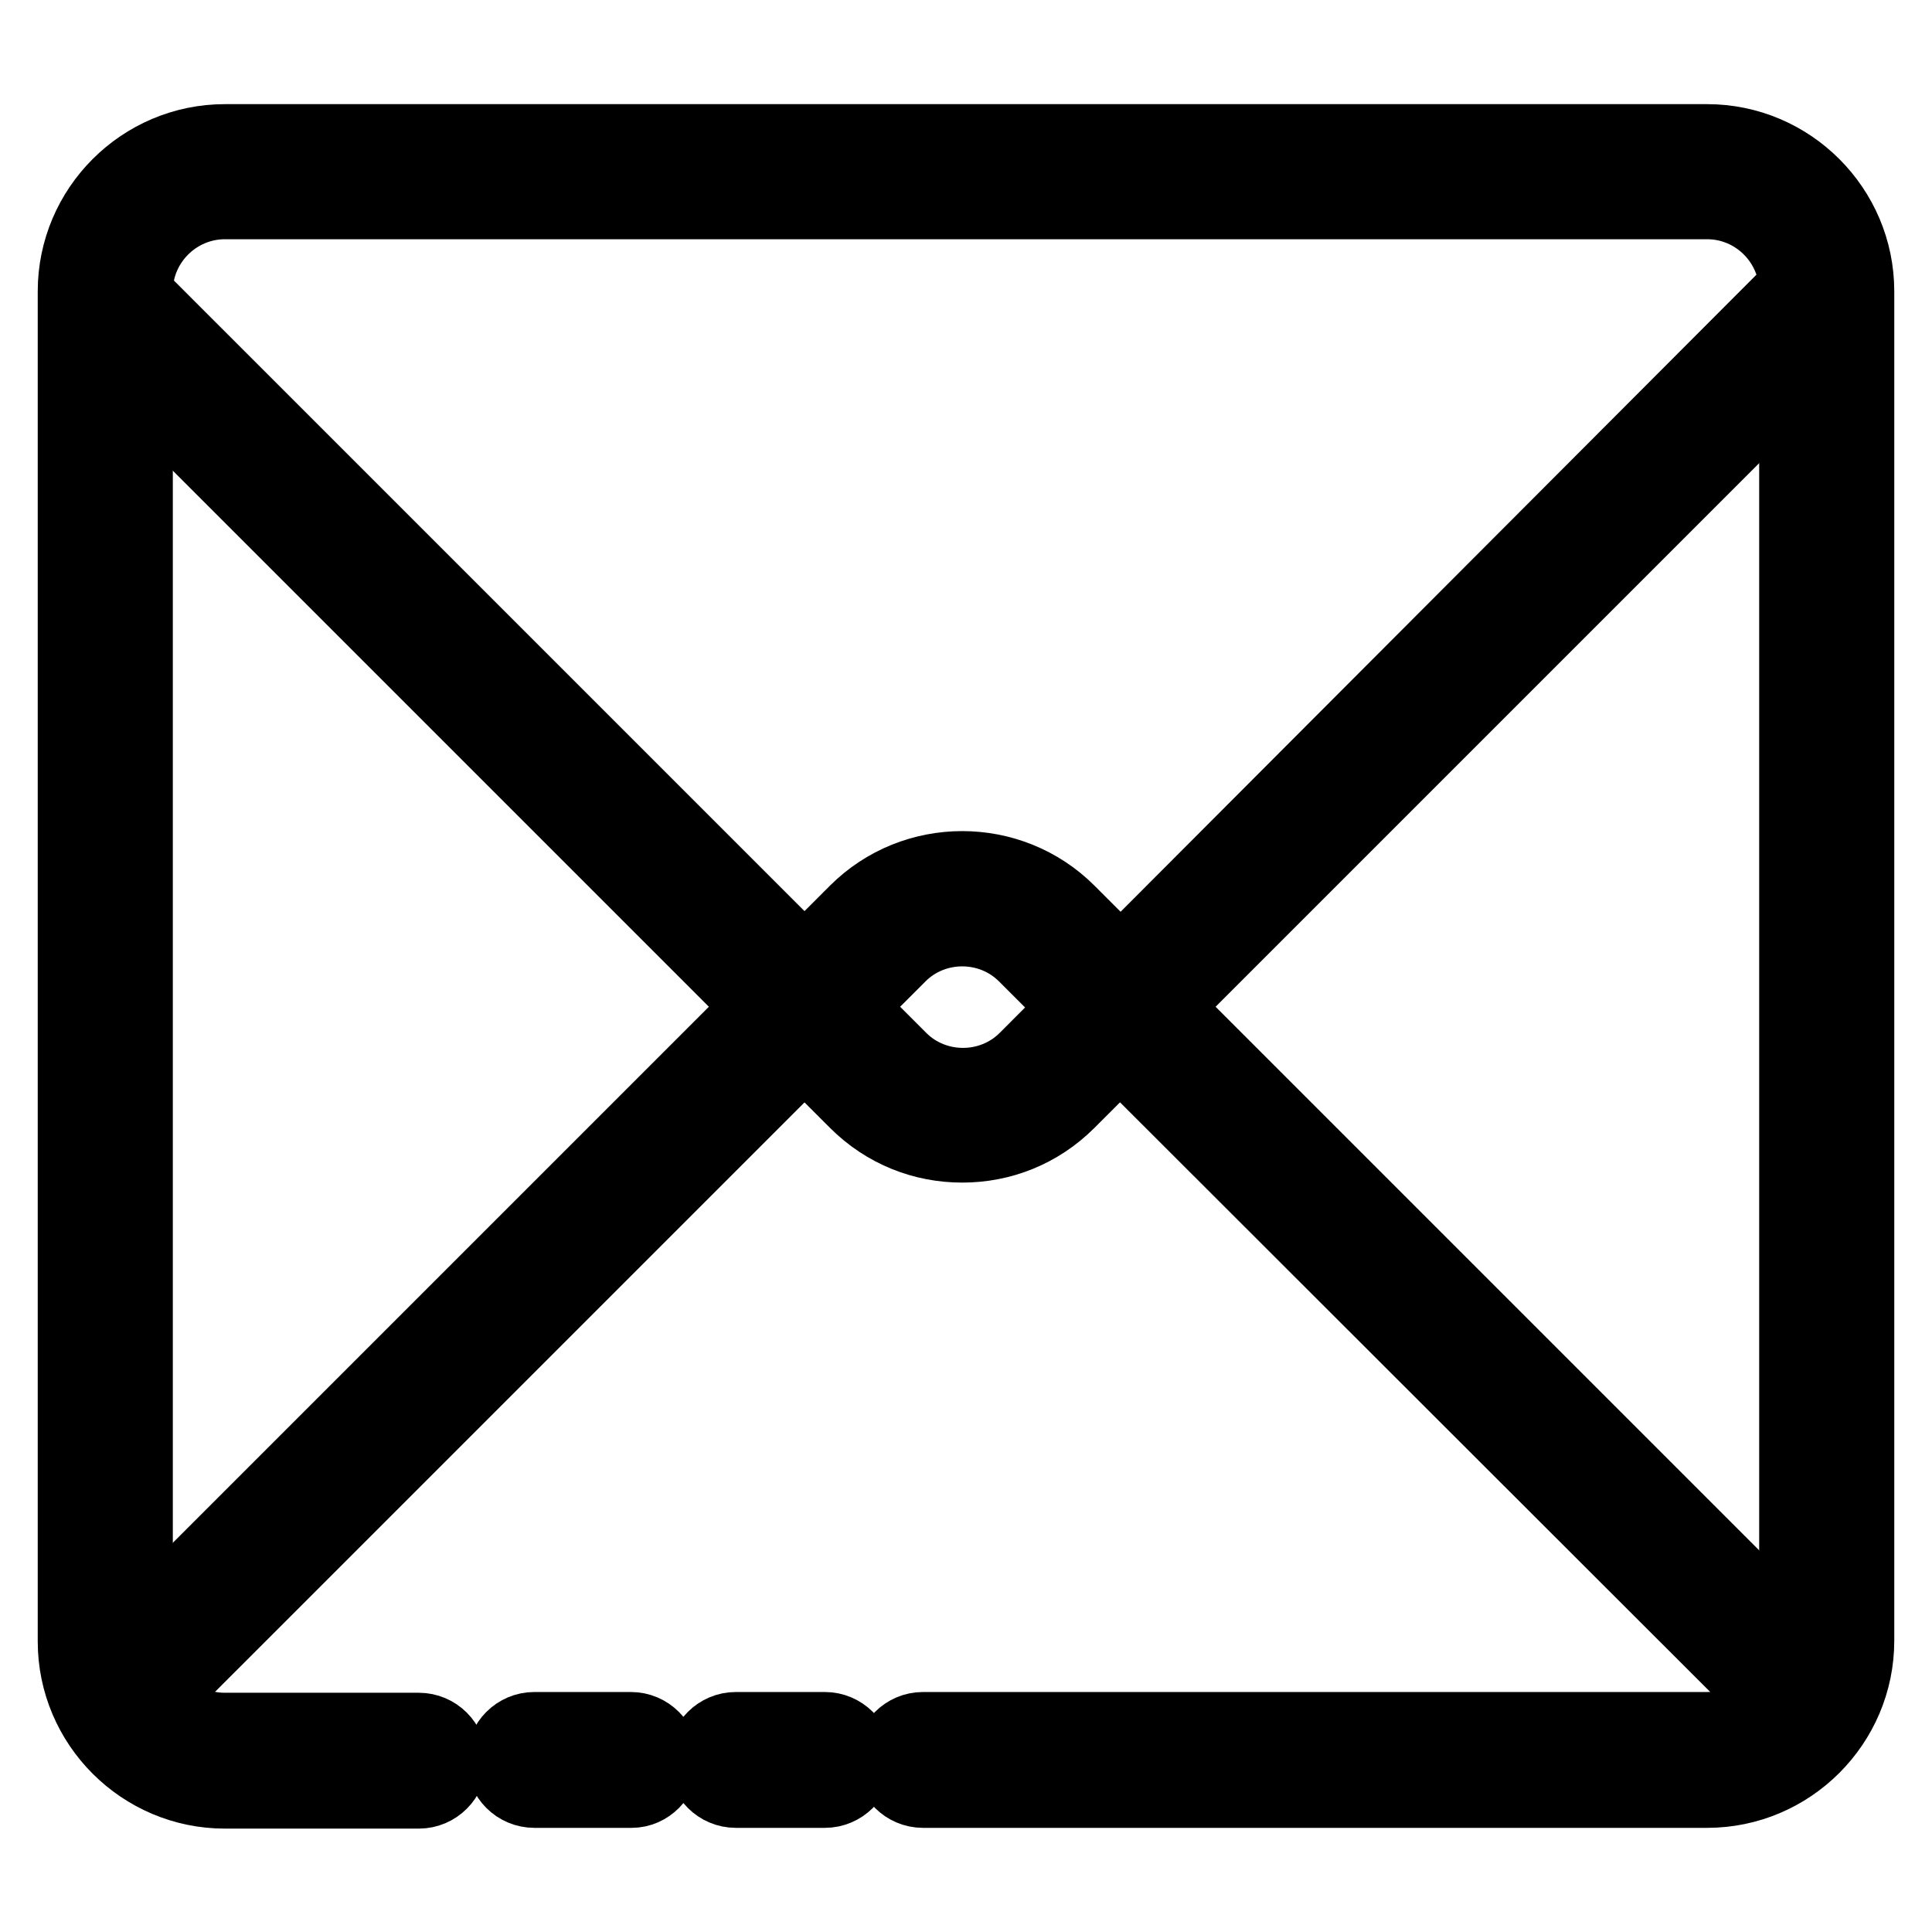 <?xml version="1.0" encoding="utf-8"?>
<!-- Svg Vector Icons : http://www.onlinewebfonts.com/icon -->
<!DOCTYPE svg PUBLIC "-//W3C//DTD SVG 1.1//EN" "http://www.w3.org/Graphics/SVG/1.1/DTD/svg11.dtd">
<svg version="1.1" xmlns="http://www.w3.org/2000/svg" xmlns:xlink="http://www.w3.org/1999/xlink" x="0px" y="0px" viewBox="0 0 256 256" enable-background="new 0 0 256 256" xml:space="preserve">
<g> <path stroke-width="10" fill-opacity="0" stroke="#000000"  d="M83.7,237.2H70.8c-2.2,0-4-1.8-4-4c0-2.2,1.8-4,4-4h12.8c2.2,0,4,1.8,4,4C87.6,235.4,85.8,237.2,83.7,237.2 z M109.3,237.2H97.5c-2.2,0-4-1.8-4-4c0-2.2,1.8-4,4-4h11.8c2.2,0,4,1.8,4,4C113.3,235.4,111.5,237.2,109.3,237.2z"/> <path stroke-width="10" fill-opacity="0" stroke="#000000"  d="M226.2,237.2H122.3c-2.2,0-4-1.8-4-4c0-2.2,1.8-4,4-4h103.9c6.5,0,11.9-5.3,11.9-11.9V38.6 c0-6.5-5.3-11.9-11.9-11.9H29.8c-6.5,0-11.9,5.3-11.9,11.9v178.8c0,6.5,5.3,11.9,11.9,11.9h25.7c2.2,0,4,1.8,4,4c0,2.2-1.8,4-4,4 H29.8c-10.9,0-19.8-8.9-19.8-19.8V38.6c0-10.9,8.9-19.8,19.8-19.8h196.4c10.9,0,19.8,8.9,19.8,19.8v178.8 C246,228.3,237.1,237.2,226.2,237.2L226.2,237.2z"/> <path stroke-width="10" fill-opacity="0" stroke="#000000"  d="M127.5,151.7c-5.1,0-10.1-1.9-14-5.8L12,44.4c-1.5-1.5-1.5-4.1,0-5.6s4.1-1.5,5.6,0l101.6,101.6 c4.6,4.6,12.2,4.6,16.8,0L239.2,37c1.5-1.5,4-1.5,5.6,0c1.5,1.5,1.5,4.1,0,5.6L141.5,145.9C137.6,149.8,132.6,151.7,127.5,151.7z" /> <path stroke-width="10" fill-opacity="0" stroke="#000000"  d="M239,227.9c-1,0-2.1-0.4-2.8-1.2L135.9,126.5c-4.6-4.6-12.2-4.6-16.8,0l-99,99c-1.5,1.5-4,1.5-5.6,0 c-1.5-1.5-1.5-4,0-5.6l99-99c7.7-7.7,20.3-7.7,28,0l100.3,100.3c1.5,1.5,1.5,4.1,0,5.6C241,227.5,240,227.9,239,227.9z"/></g>
</svg>